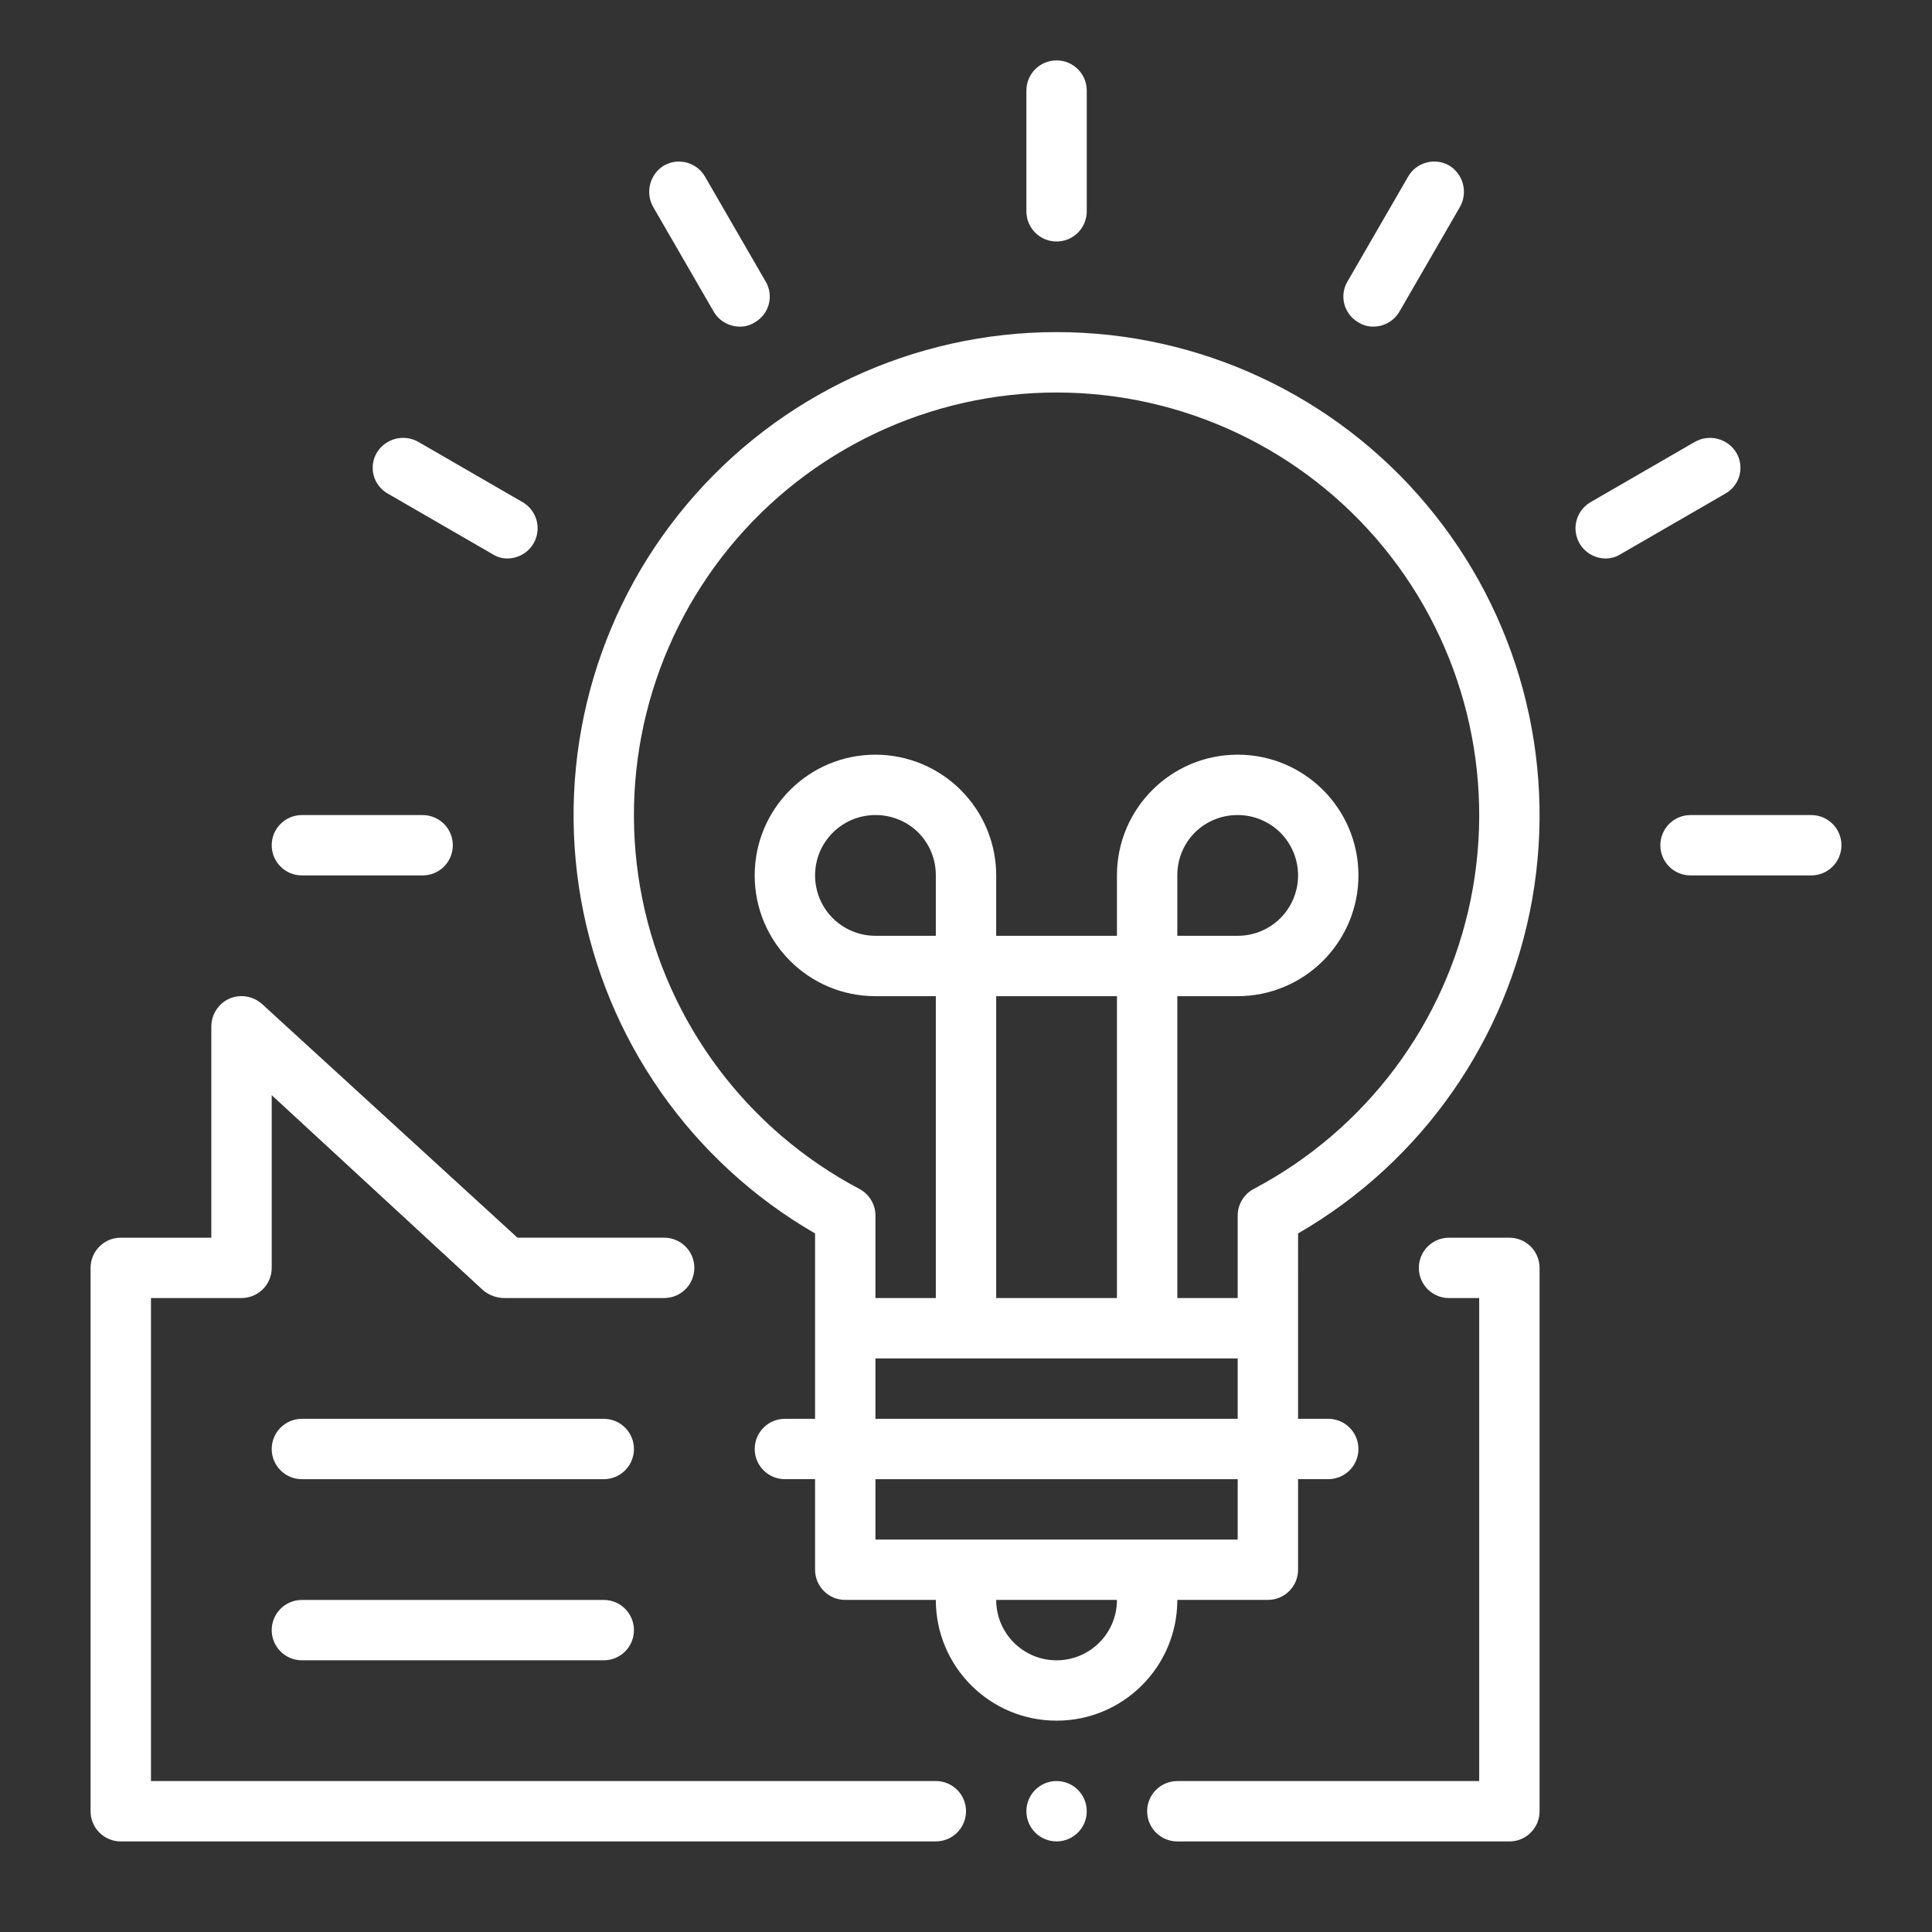 <?xml version="1.0" encoding="UTF-8"?>
<svg xmlns="http://www.w3.org/2000/svg" width="100pt" height="100pt" version="1.1" viewBox="0 0 100 100">
  <rect x="0" y="0" width="100" height="100" fill="#333333" stroke="none"/>
  <path d="m54.688 12.5c-0.863 0-1.562-0.699-1.562-1.562v-6.25c0-0.863 0.699-1.562 1.562-1.562s1.562 0.699 1.562 1.562v6.25c0 0.414-0.164 0.812-0.457 1.105s-0.691 0.457-1.105 0.457zm16.406 4.406c-0.277 0.004-0.547-0.07-0.781-0.219-0.359-0.203-0.625-0.543-0.73-0.945-0.105-0.398-0.047-0.824 0.168-1.18l3.125-5.406c0.422-0.75 1.375-1.016 2.125-0.594 0.742 0.445 0.992 1.402 0.562 2.156l-3.125 5.406c-0.277 0.48-0.789 0.777-1.344 0.781zm-32.812 0c-0.555-0.004-1.066-0.301-1.344-0.781l-3.125-5.406c-0.43-0.754-0.18-1.711 0.562-2.156 0.75-0.422 1.703-0.156 2.125 0.594l3.125 5.406c0.215 0.355 0.273 0.781 0.168 1.18-0.105 0.402-0.371 0.742-0.73 0.945-0.234 0.148-0.504 0.223-0.781 0.219zm44.812 12c-0.699-0.008-1.312-0.48-1.492-1.156-0.184-0.676 0.109-1.391 0.711-1.75l5.406-3.125c0.754-0.43 1.711-0.18 2.156 0.562 0.211 0.359 0.266 0.789 0.156 1.188-0.113 0.402-0.383 0.738-0.75 0.938l-5.406 3.125c-0.234 0.148-0.504 0.223-0.781 0.219zm-56.812 0c-0.277 0.004-0.547-0.07-0.781-0.219l-5.406-3.125c-0.367-0.199-0.637-0.535-0.75-0.938-0.109-0.398-0.055-0.828 0.156-1.188 0.445-0.742 1.402-0.992 2.156-0.562l5.406 3.125c0.602 0.359 0.895 1.074 0.711 1.75-0.18 0.676-0.793 1.148-1.492 1.156zm67.469 16.406h-6.25c-0.863 0-1.562-0.699-1.562-1.562s0.699-1.562 1.562-1.562h6.25c0.414 0 0.812 0.164 1.105 0.457s0.457 0.691 0.457 1.105-0.164 0.812-0.457 1.105-0.691 0.457-1.105 0.457zm-71.875 0h-6.25c-0.863 0-1.562-0.699-1.562-1.562s0.699-1.562 1.562-1.562h6.25c0.414 0 0.812 0.164 1.105 0.457s0.457 0.691 0.457 1.105-0.164 0.812-0.457 1.105-0.691 0.457-1.105 0.457zm39.062 3.125h3.125c0.828 0 1.625-0.328 2.211-0.914 0.586-0.586 0.914-1.383 0.914-2.211s-0.328-1.625-0.914-2.211c-0.586-0.586-1.383-0.914-2.211-0.914-0.832-0.004-1.629 0.32-2.219 0.906-0.586 0.59-0.91 1.387-0.906 2.219zm-15.625-6.25c-1.727 0-3.125 1.398-3.125 3.125 0 0.828 0.328 1.625 0.914 2.211 0.586 0.586 1.383 0.914 2.211 0.914h3.125v-3.125c0.004-0.832-0.32-1.629-0.906-2.219-0.59-0.586-1.387-0.91-2.219-0.906zm18.75 25h-3.125v-15.625h3.125c1.656 0 3.246-0.66 4.418-1.832s1.832-2.762 1.832-4.418c0-3.453-2.797-6.25-6.25-6.25s-6.25 2.797-6.25 6.25v3.125h-6.25v-3.125c0-1.656-0.66-3.246-1.832-4.418s-2.762-1.832-4.418-1.832c-3.453 0-6.25 2.797-6.25 6.25s2.797 6.25 6.25 6.25h3.125v15.625h-3.125v-4.25c0.008-0.59-0.32-1.133-0.844-1.406-5.801-3.066-9.922-8.574-11.223-15.004-1.301-6.434 0.355-13.109 4.508-18.188 4.156-5.078 10.371-8.023 16.934-8.023s12.777 2.945 16.934 8.023c4.152 5.078 5.809 11.754 4.508 18.188-1.301 6.43-5.422 11.938-11.223 15.004-0.523 0.273-0.852 0.816-0.844 1.406zm-12.5 0h6.25v-15.625h-6.25zm-6.25 6.25h18.75v-3.125h-18.75zm-14.062 3.125h-15.625c-0.863 0-1.562-0.699-1.562-1.562s0.699-1.562 1.562-1.562h15.625c0.414 0 0.812 0.164 1.105 0.457s0.457 0.691 0.457 1.105-0.164 0.812-0.457 1.105-0.691 0.457-1.105 0.457zm14.062 3.125h18.75v-3.125h-18.75zm-14.062 6.25h-15.625c-0.863 0-1.562-0.699-1.562-1.562s0.699-1.562 1.562-1.562h15.625c0.414 0 0.812 0.164 1.105 0.457s0.457 0.691 0.457 1.105-0.164 0.812-0.457 1.105-0.691 0.457-1.105 0.457zm20.312-3.125h6.25c0 1.727-1.398 3.125-3.125 3.125s-3.125-1.398-3.125-3.125zm15.625-9.375h1.562c0.414 0 0.812 0.164 1.105 0.457s0.457 0.691 0.457 1.105-0.164 0.812-0.457 1.105-0.691 0.457-1.105 0.457h-1.562v4.688c0 0.414-0.164 0.812-0.457 1.105s-0.691 0.457-1.105 0.457h-4.688c0 3.453-2.797 6.25-6.25 6.25s-6.25-2.797-6.25-6.25h-4.688c-0.863 0-1.562-0.699-1.562-1.562v-4.688h-1.562c-0.863 0-1.562-0.699-1.562-1.562s0.699-1.562 1.562-1.562h1.562v-9.594c-6.398-3.695-10.836-10.031-12.121-17.309-1.281-7.277 0.719-14.75 5.469-20.41 4.75-5.664 11.762-8.934 19.152-8.934s14.402 3.269 19.152 8.934c4.75 5.66 6.75 13.133 5.469 20.41-1.285 7.277-5.723 13.613-12.121 17.309zm-12.5 18.75c0.414 0 0.812 0.164 1.105 0.457s0.457 0.691 0.457 1.105c0 0.863-0.699 1.562-1.562 1.562s-1.562-0.699-1.562-1.562 0.699-1.562 1.562-1.562zm-6.25 3.125h-42.188c-0.863 0-1.562-0.699-1.562-1.562v-28.125c0-0.863 0.699-1.562 1.562-1.562h4.688v-10.938c0.004-0.621 0.371-1.184 0.938-1.438 0.57-0.242 1.227-0.133 1.688 0.281l13.219 12.094h7.594c0.414 0 0.812 0.164 1.105 0.457s0.457 0.691 0.457 1.105-0.164 0.812-0.457 1.105-0.691 0.457-1.105 0.457h-8.219c-0.422 0.012-0.832-0.133-1.156-0.406l-10.938-10.094v8.938c0 0.414-0.164 0.812-0.457 1.105s-0.691 0.457-1.105 0.457h-4.688v25h40.625c0.414 0 0.812 0.164 1.105 0.457s0.457 0.691 0.457 1.105-0.164 0.812-0.457 1.105-0.691 0.457-1.105 0.457zm29.688 0h-17.188c-0.863 0-1.562-0.699-1.562-1.562s0.699-1.562 1.562-1.562h15.625v-25h-1.562c-0.863 0-1.562-0.699-1.562-1.562s0.699-1.562 1.562-1.562h3.125c0.414 0 0.812 0.164 1.105 0.457s0.457 0.691 0.457 1.105v28.125c0 0.414-0.164 0.812-0.457 1.105s-0.691 0.457-1.105 0.457z" fill="#fff" fill-rule="evenodd"></path>
</svg>
